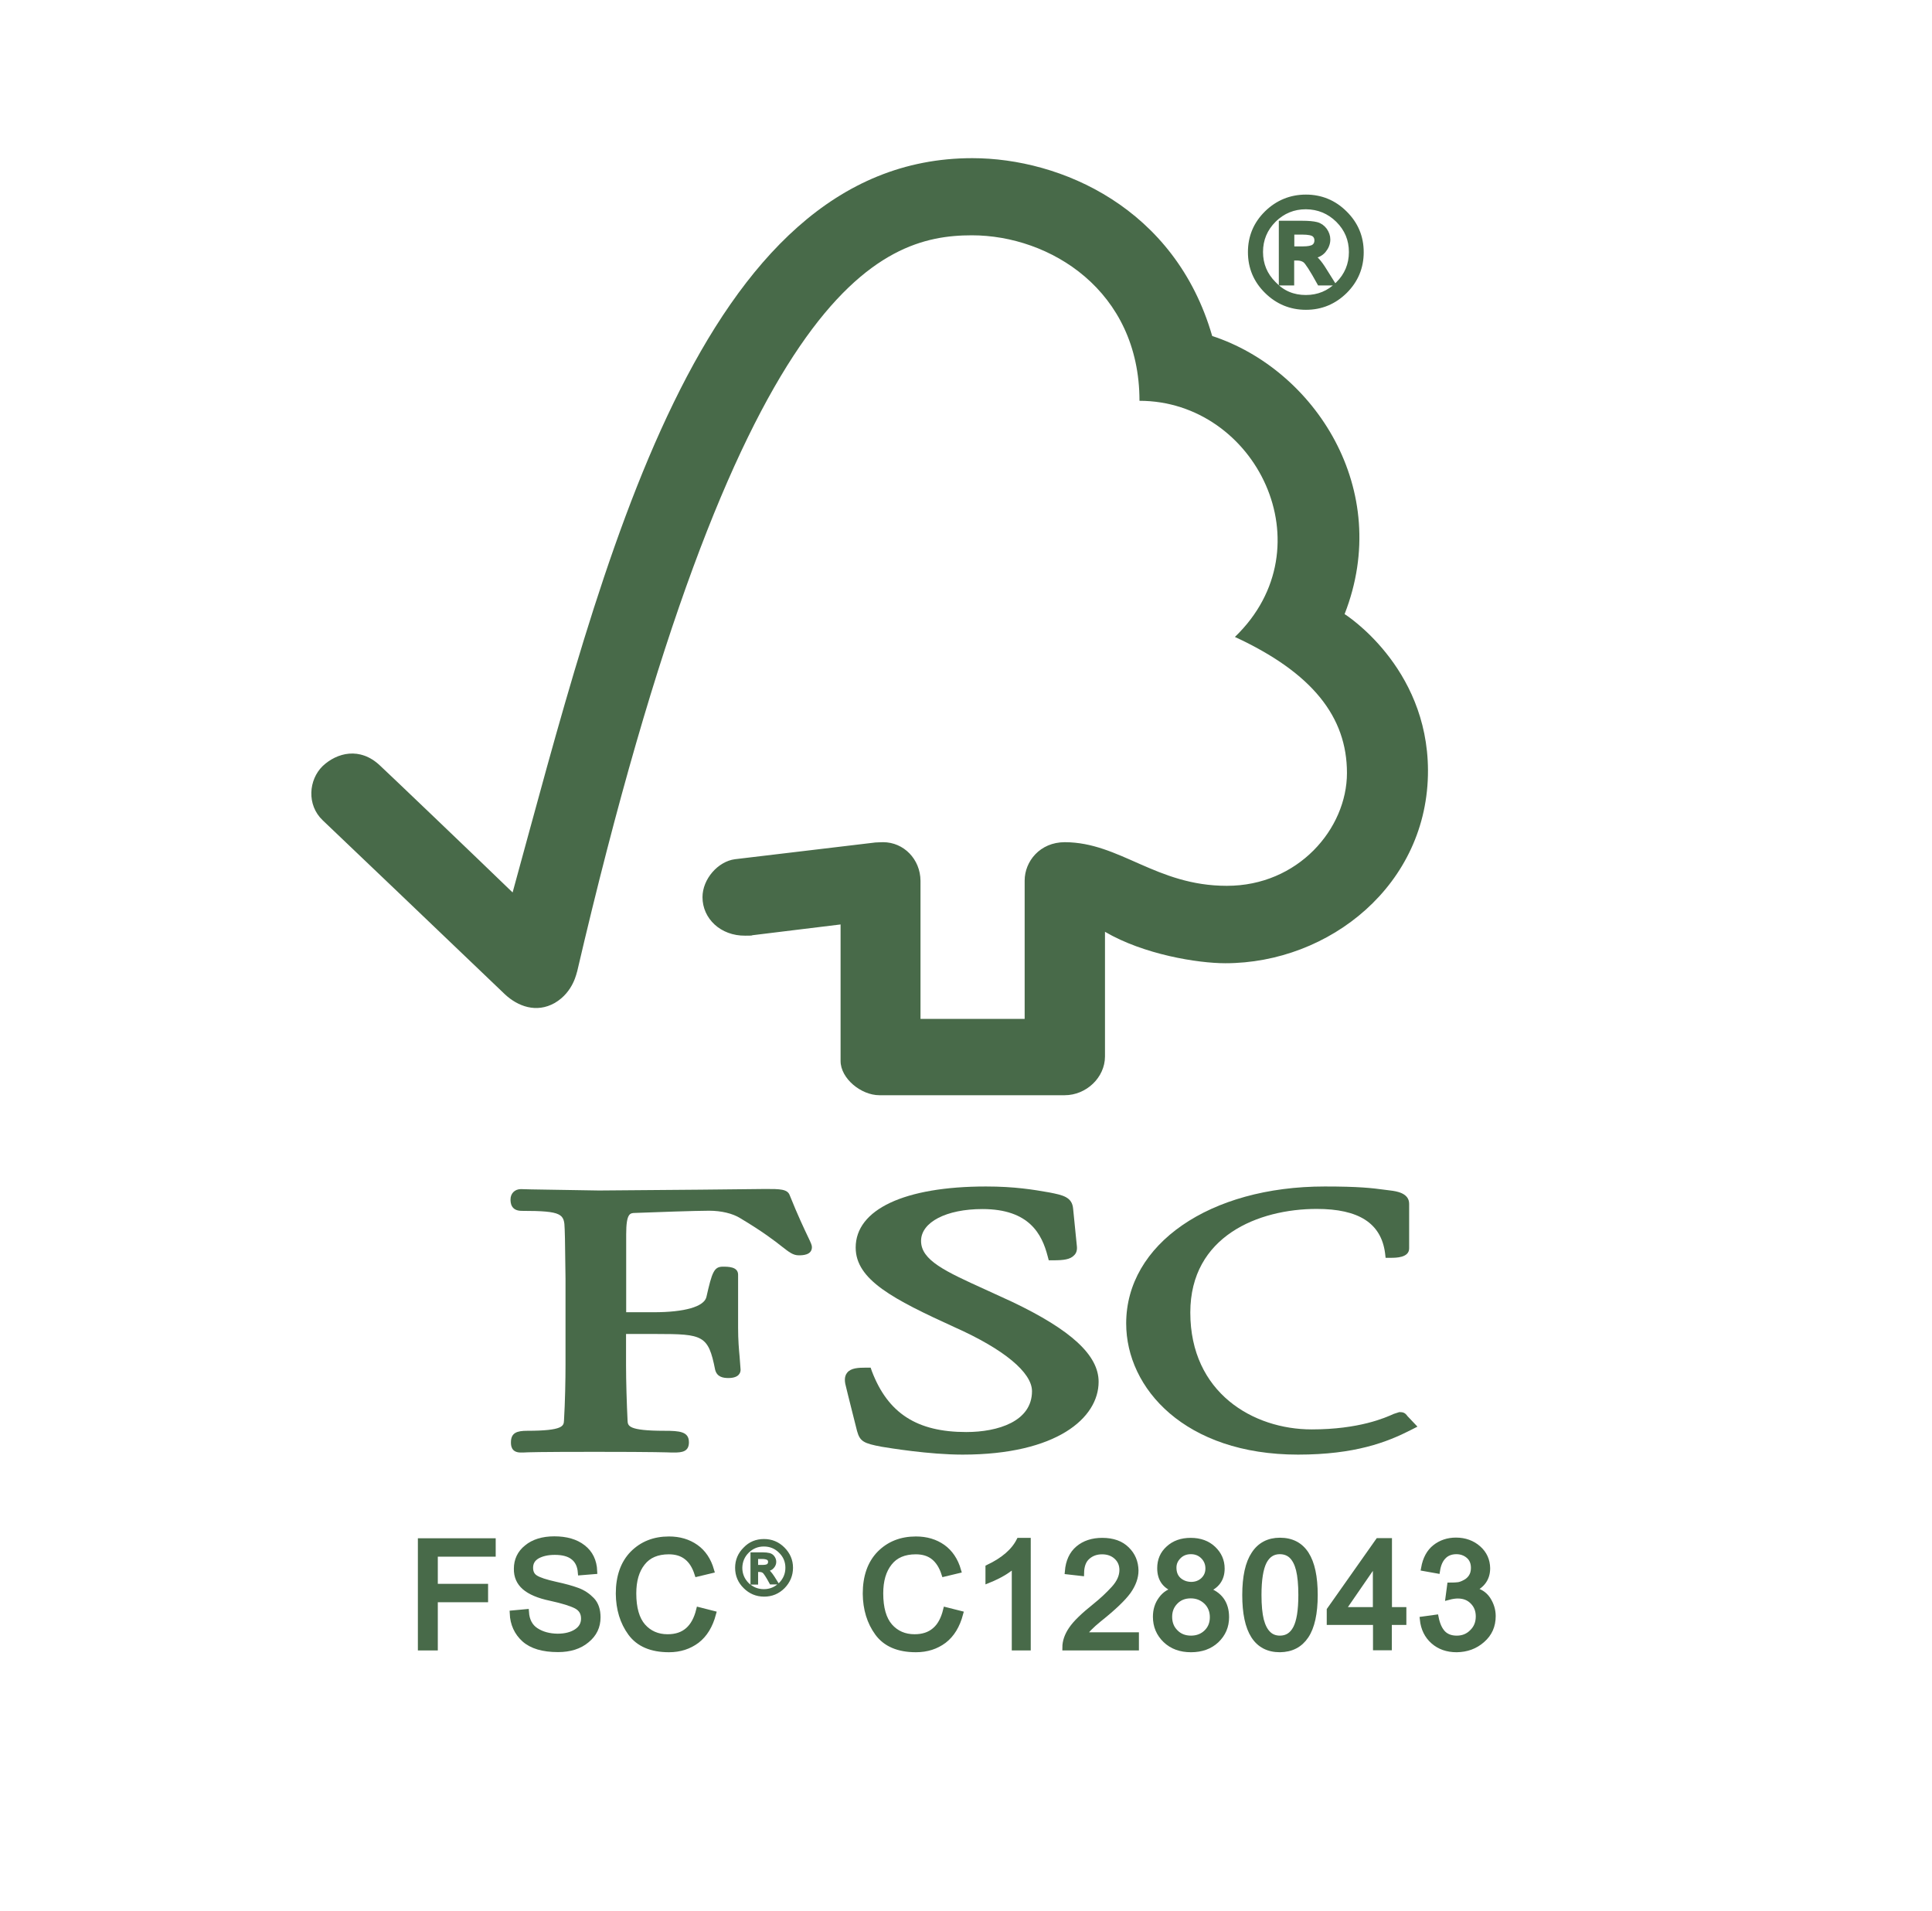 <?xml version="1.0" encoding="utf-8"?>
<!-- Generator: Adobe Illustrator 24.0.2, SVG Export Plug-In . SVG Version: 6.00 Build 0)  -->
<svg version="1.1" id="Ebene_1" xmlns="http://www.w3.org/2000/svg" xmlns:xlink="http://www.w3.org/1999/xlink" x="0px" y="0px"
	 viewBox="0 0 139.49 137.99" style="enable-background:new 0 0 139.49 137.99;" xml:space="preserve">
<style type="text/css">
	.st0{fill:#486A49;}
	.st1{fill:none;stroke:#486A49;stroke-width:0.419;}
	.st2{fill:none;stroke:#486A49;stroke-width:0.21;}
</style>
<g>
	<path class="st0" d="M70.2,11.42c-19.73,0-26.7,29.39-33.19,53.02c-2.34-2.27-9.56-9.17-9.57-9.16c-1.45-1.38-3.12-0.93-4.14,0.03
		c-1.02,0.99-1.17,2.81,0,3.92c0.06,0.05,9.79,9.34,13.15,12.56c0.93,0.87,2.27,1.38,3.6,0.63c1.39-0.81,1.59-2.27,1.62-2.27
		c11.52-49.47,21.82-53.16,28.5-53.16c5.63,0,12.1,3.98,12.1,11.95c8.39,0,13.64,10.55,6.89,17.05c5.6,2.59,8.09,5.78,8.09,9.82
		c0,4.04-3.54,8.16-8.68,8.15c-5.1,0-7.71-3.14-11.69-3.15c-1.8,0-2.9,1.39-2.9,2.77v9.99h-7.52V63.6c-0.01-1.56-1.21-2.79-2.7-2.79
		c-0.03,0-0.65,0.02-0.63,0.03l-10.07,1.2c-1.22,0.16-2.34,1.43-2.34,2.74c0,1.54,1.3,2.8,3.09,2.78c0.22,0,0.53,0,0.5-0.03
		c-0.01,0,6.38-0.78,6.38-0.78s0,9.82,0,9.86c0,1.26,1.48,2.47,2.8,2.47h13.38c1.56,0,2.91-1.28,2.91-2.8v-9
		c2.8,1.64,6.69,2.27,8.69,2.27c7.5,0,14.66-5.66,14.63-13.94c-0.03-7.52-6.02-11.27-6.02-11.27c3.52-8.99-2.17-17.66-9.56-20.08
		C84.85,15.01,76.59,11.42,70.2,11.42L70.2,11.42z M70.2,11.42"/>
	<path class="st0" d="M61.78,90.08c0,2.33,2.71,3.73,7.16,5.76c3.54,1.58,5.57,3.26,5.57,4.61c0,2.18-2.45,2.95-4.75,2.95
		c-3.55,0-5.65-1.35-6.81-4.39l-0.09-0.26h-0.29c-0.63,0-1.13,0.03-1.4,0.36c-0.25,0.3-0.18,0.71-0.07,1.1
		c-0.01-0.01,0.78,3.12,0.78,3.12c0.21,0.76,0.5,0.89,1.76,1.13c0.56,0.09,3.43,0.57,5.86,0.57c6.79,0,9.82-2.64,9.82-5.26
		c0-1.91-1.97-3.73-6.22-5.76l-1.94-0.89C68.25,91.8,66.5,91,66.5,89.6c0-1.35,1.82-2.3,4.43-2.3c3.39,0,4.3,1.82,4.71,3.4l0.08,0.3
		h0.32c0.75,0,1.23-0.06,1.51-0.36c0.17-0.16,0.23-0.39,0.2-0.66l-0.27-2.7c-0.07-0.86-0.76-0.99-1.72-1.18
		c-1.14-0.2-2.5-0.43-4.57-0.43C65.3,85.67,61.78,87.33,61.78,90.08L61.78,90.08z M61.78,90.08"/>
	<path class="st0" d="M81.31,95.56c0,4.7,4.26,9.47,12.41,9.47c4.11,0,6.43-0.9,8.15-1.78l0.47-0.24l-0.76-0.8l0.04,0.04
		c-0.18-0.25-0.32-0.29-0.59-0.29l-0.4,0.13c-0.62,0.28-2.5,1.12-5.93,1.12c-4.21,0-8.76-2.64-8.76-8.44c0-5.52,4.93-7.48,9.13-7.48
		c3.03,0,4.64,1.03,4.93,3.18l0.04,0.35h0.38c0.35,0,1.32,0,1.32-0.68v-3.22c0-0.79-0.95-0.91-1.35-0.96l-0.39-0.05
		c-0.97-0.13-1.89-0.24-4.36-0.24C87.34,85.67,81.31,89.83,81.31,95.56L81.31,95.56z M81.31,95.56"/>
	<path class="st0" d="M50.59,85.9l-7.34,0.06l-4.9-0.08l-0.74-0.02c-0.44,0-0.75,0.31-0.75,0.74c0,0.2,0,0.83,0.81,0.83
		c2.96,0,3.07,0.23,3.1,1.32l0.02,0.68l0.04,2.9v6.24c0,1.03-0.03,2.68-0.11,4c-0.02,0.38-0.04,0.74-2.66,0.74
		c-0.73,0-1.17,0.14-1.17,0.83c0,0.2,0,0.74,0.71,0.74l0.16,0c0.31-0.02,1.14-0.05,5.23-0.05c4.35,0,5.23,0.04,5.52,0.05l0.16,0
		c0.57,0,1.07-0.06,1.07-0.74c0-0.77-0.66-0.83-1.77-0.83c-2.62,0-2.64-0.36-2.66-0.73c-0.06-1.22-0.11-2.87-0.11-4.01
		c0,0,0-1.67,0-2.25c0.59,0,2.19,0,2.19,0c3.37,0,3.75,0.09,4.24,2.57c0.13,0.54,0.58,0.61,0.96,0.61c0.79,0,0.88-0.41,0.88-0.6
		l-0.07-0.93c-0.05-0.53-0.11-1.2-0.11-2.11v-3.82c0-0.58-0.71-0.58-1.1-0.58c-0.64,0-0.78,0.39-1.19,2.2
		c-0.18,0.69-1.57,1.09-3.81,1.09c0,0-1.41,0-1.98,0c0-0.7,0-5.62,0-5.62c0-1.53,0.28-1.54,0.63-1.55c1.29-0.05,4.41-0.16,5.35-0.16
		c0.89,0,1.71,0.2,2.24,0.53c1.66,0.99,2.52,1.66,3.04,2.07c0.5,0.39,0.79,0.62,1.2,0.62c0.24,0,0.95,0,0.95-0.59
		c0-0.14-0.06-0.28-0.29-0.76c-0.27-0.57-0.73-1.53-1.31-2.98c-0.16-0.46-0.72-0.46-1.75-0.46L50.59,85.9z M50.59,85.9"/>
	<path class="st0" d="M94.29,14.26c1.08,0,2.02,0.39,2.79,1.16c0.78,0.77,1.17,1.7,1.17,2.79c0,1.09-0.39,2.02-1.16,2.79
		c-0.78,0.77-1.71,1.16-2.8,1.16c-1.09,0-2.03-0.39-2.81-1.16c-0.78-0.77-1.17-1.7-1.17-2.8c0-1.09,0.39-2.02,1.17-2.79
		C92.26,14.65,93.2,14.26,94.29,14.26L94.29,14.26z M94.28,21.51c0.91,0,1.69-0.32,2.34-0.97c0.65-0.65,0.98-1.43,0.98-2.34
		c0-0.91-0.32-1.68-0.97-2.33c-0.65-0.64-1.43-0.97-2.34-0.97c-0.91,0-1.69,0.32-2.34,0.97c-0.64,0.64-0.97,1.42-0.97,2.33
		c0,0.91,0.32,1.68,0.97,2.33C92.58,21.19,93.36,21.51,94.28,21.51L94.28,21.51z M96.13,20.4h-0.84c-0.53-0.96-0.88-1.5-1.04-1.62
		c-0.16-0.13-0.36-0.18-0.61-0.18h-0.41v1.8h-0.69v-4.25h1.48c0.44,0,0.78,0.03,1.02,0.09c0.24,0.06,0.43,0.2,0.58,0.4
		c0.14,0.2,0.22,0.42,0.22,0.65c0,0.29-0.11,0.55-0.31,0.79c-0.21,0.24-0.51,0.37-0.91,0.4v0.02c0.25,0.06,0.59,0.41,0.99,1.07
		L96.13,20.4z M93.23,18h0.84c0.38,0,0.65-0.06,0.8-0.16c0.15-0.11,0.23-0.27,0.23-0.48c0-0.2-0.07-0.35-0.21-0.46
		c-0.14-0.11-0.43-0.17-0.87-0.17h-0.79V18z M93.23,18"/>
	<path class="st1" d="M94.29,14.26c1.08,0,2.02,0.39,2.79,1.16c0.78,0.77,1.17,1.7,1.17,2.79c0,1.09-0.39,2.02-1.16,2.79
		c-0.78,0.77-1.71,1.16-2.8,1.16c-1.09,0-2.03-0.39-2.81-1.16c-0.78-0.77-1.17-1.7-1.17-2.8c0-1.09,0.39-2.02,1.17-2.79
		C92.26,14.65,93.2,14.26,94.29,14.26L94.29,14.26z M94.28,21.51c0.91,0,1.69-0.32,2.34-0.97c0.65-0.64,0.98-1.43,0.98-2.34
		c0-0.91-0.32-1.68-0.97-2.33c-0.65-0.64-1.43-0.96-2.34-0.97c-0.91,0-1.69,0.32-2.34,0.96c-0.64,0.64-0.97,1.42-0.97,2.33
		c0,0.91,0.32,1.68,0.97,2.33C92.58,21.19,93.36,21.51,94.28,21.51L94.28,21.51z M96.13,20.4h-0.84c-0.53-0.96-0.88-1.5-1.04-1.62
		c-0.16-0.12-0.36-0.18-0.61-0.18h-0.41v1.8h-0.69v-4.25h1.48c0.44,0,0.78,0.03,1.02,0.09c0.24,0.06,0.43,0.2,0.58,0.4
		c0.14,0.2,0.22,0.42,0.22,0.65c0,0.29-0.11,0.55-0.31,0.79c-0.21,0.24-0.51,0.37-0.91,0.4v0.02c0.25,0.06,0.59,0.41,0.99,1.07
		L96.13,20.4z M93.23,18h0.84c0.38,0,0.65-0.05,0.81-0.16c0.15-0.11,0.23-0.27,0.23-0.48c0-0.2-0.07-0.35-0.21-0.46
		c-0.14-0.11-0.43-0.17-0.87-0.17h-0.79V18z M93.23,18"/>
	<path class="st0" d="M35.58,112.19H31.4v2.38h3.63v0.91H31.4v3.48h-1.02v-7.68h5.2V112.19z M35.58,112.19"/>
	<path class="st1" d="M35.58,112.19H31.4v2.38h3.63v0.91H31.4v3.48h-1.02v-7.68h5.2V112.19z M35.58,112.19"/>
	<path class="st0" d="M41.93,113.53c-0.04-0.49-0.22-0.85-0.53-1.1c-0.31-0.25-0.76-0.37-1.34-0.37c-0.53,0-0.95,0.1-1.29,0.29
		c-0.33,0.2-0.49,0.48-0.49,0.85c0,0.33,0.12,0.58,0.38,0.74c0.25,0.16,0.74,0.32,1.46,0.48c0.64,0.14,1.16,0.29,1.56,0.43
		c0.41,0.15,0.75,0.38,1.04,0.68c0.29,0.3,0.43,0.72,0.43,1.25c0,0.66-0.26,1.21-0.79,1.64c-0.52,0.44-1.21,0.66-2.07,0.66
		c-1.09,0-1.89-0.24-2.43-0.72c-0.53-0.48-0.82-1.11-0.85-1.88l0.97-0.09c0.04,0.61,0.28,1.06,0.71,1.34
		c0.43,0.28,0.95,0.42,1.56,0.43c0.57,0,1.03-0.12,1.38-0.35c0.35-0.23,0.53-0.55,0.53-0.95c0-0.42-0.18-0.72-0.55-0.92
		c-0.37-0.19-0.98-0.38-1.85-0.57c-0.87-0.18-1.49-0.45-1.88-0.79c-0.39-0.34-0.58-0.78-0.57-1.32c0-0.61,0.24-1.13,0.73-1.52
		c0.48-0.4,1.15-0.61,1.98-0.61c0.86,0,1.55,0.2,2.06,0.6c0.52,0.4,0.8,0.97,0.83,1.71L41.93,113.53z M41.93,113.53"/>
	<path class="st1" d="M41.93,113.53c-0.04-0.49-0.22-0.86-0.53-1.1c-0.31-0.25-0.76-0.37-1.34-0.37c-0.53,0-0.95,0.1-1.29,0.29
		c-0.33,0.2-0.49,0.48-0.49,0.85c0,0.33,0.12,0.58,0.38,0.74c0.25,0.16,0.74,0.32,1.46,0.48c0.64,0.14,1.16,0.28,1.56,0.43
		c0.41,0.15,0.75,0.38,1.04,0.68c0.29,0.3,0.43,0.72,0.43,1.25c0,0.66-0.26,1.21-0.79,1.64c-0.52,0.44-1.22,0.66-2.07,0.66
		c-1.09,0-1.89-0.24-2.43-0.72c-0.53-0.48-0.82-1.11-0.85-1.87l0.97-0.09c0.04,0.61,0.28,1.06,0.71,1.34
		c0.43,0.28,0.95,0.42,1.56,0.43c0.57,0,1.03-0.12,1.38-0.35c0.35-0.23,0.53-0.55,0.53-0.95c0-0.42-0.18-0.72-0.55-0.92
		c-0.37-0.19-0.98-0.38-1.85-0.57c-0.87-0.18-1.49-0.45-1.88-0.79c-0.39-0.34-0.58-0.78-0.57-1.32c0-0.61,0.24-1.13,0.73-1.52
		c0.48-0.4,1.15-0.61,1.98-0.61c0.86,0,1.55,0.2,2.06,0.6c0.52,0.4,0.8,0.97,0.83,1.71L41.93,113.53z M41.93,113.53"/>
	<path class="st0" d="M51.49,116.52c-0.23,0.86-0.62,1.5-1.18,1.93c-0.56,0.42-1.23,0.64-2.01,0.64c-1.26,0-2.18-0.39-2.76-1.18
		c-0.57-0.79-0.86-1.73-0.87-2.84c0-1.23,0.34-2.19,1.01-2.88c0.68-0.69,1.55-1.04,2.62-1.04c0.75,0,1.39,0.19,1.93,0.57
		c0.54,0.38,0.91,0.94,1.12,1.67l-1,0.24c-0.17-0.54-0.43-0.94-0.77-1.21c-0.34-0.27-0.77-0.4-1.29-0.4c-0.84,0-1.48,0.27-1.91,0.83
		c-0.44,0.55-0.65,1.28-0.65,2.21c0,1.07,0.23,1.86,0.68,2.38c0.46,0.52,1.05,0.78,1.79,0.78c0.61,0,1.09-0.16,1.47-0.49
		c0.38-0.32,0.64-0.81,0.8-1.46L51.49,116.52z M51.49,116.52"/>
	<path class="st1" d="M51.49,116.52c-0.23,0.86-0.62,1.5-1.18,1.93c-0.56,0.42-1.23,0.64-2.01,0.64c-1.26,0-2.18-0.39-2.76-1.18
		c-0.57-0.78-0.86-1.73-0.87-2.84c0-1.23,0.34-2.19,1.01-2.88c0.68-0.69,1.55-1.04,2.62-1.04c0.75,0,1.39,0.19,1.93,0.57
		c0.54,0.38,0.91,0.94,1.12,1.67l-1,0.24c-0.17-0.53-0.42-0.94-0.77-1.21c-0.34-0.27-0.77-0.4-1.29-0.4c-0.84,0-1.48,0.27-1.91,0.82
		c-0.44,0.55-0.65,1.29-0.65,2.21c0,1.07,0.23,1.86,0.68,2.38c0.46,0.52,1.06,0.78,1.79,0.78c0.61,0,1.09-0.16,1.47-0.49
		c0.37-0.32,0.64-0.81,0.8-1.46L51.49,116.52z M51.49,116.52"/>
	<path class="st0" d="M55.16,111.23c0.54,0,1.01,0.19,1.4,0.58c0.39,0.39,0.59,0.85,0.59,1.39c0,0.54-0.2,1.01-0.58,1.4
		c-0.39,0.39-0.85,0.58-1.4,0.58c-0.55,0-1.02-0.2-1.4-0.58c-0.39-0.38-0.59-0.85-0.59-1.4c0-0.54,0.2-1.01,0.59-1.39
		C54.14,111.42,54.61,111.23,55.16,111.23L55.16,111.23z M55.15,114.85c0.45,0,0.84-0.16,1.17-0.48c0.32-0.32,0.49-0.71,0.49-1.17
		c0-0.45-0.16-0.84-0.49-1.16c-0.32-0.32-0.71-0.48-1.17-0.49c-0.46,0-0.84,0.16-1.17,0.49c-0.32,0.32-0.48,0.71-0.49,1.16
		c0,0.45,0.16,0.84,0.48,1.17C54.31,114.69,54.7,114.85,55.15,114.85L55.15,114.85z M56.08,114.3h-0.42
		c-0.26-0.48-0.44-0.75-0.52-0.81c-0.08-0.06-0.18-0.09-0.3-0.09h-0.21v0.91h-0.34v-2.13h0.74c0.22,0,0.39,0.02,0.51,0.05
		c0.12,0.03,0.22,0.1,0.29,0.2c0.07,0.1,0.11,0.21,0.11,0.33c0,0.14-0.05,0.27-0.16,0.39c-0.1,0.12-0.26,0.18-0.45,0.2v0.01
		c0.13,0.03,0.29,0.21,0.5,0.54L56.08,114.3z M54.63,113.1h0.42c0.19,0,0.33-0.03,0.4-0.08c0.07-0.06,0.11-0.14,0.11-0.24
		c0-0.1-0.03-0.18-0.11-0.23c-0.07-0.05-0.22-0.09-0.43-0.09h-0.39V113.1z M54.63,113.1"/>
	<path class="st2" d="M55.16,111.23c0.54,0,1.01,0.19,1.4,0.58c0.39,0.39,0.59,0.85,0.59,1.39c0,0.54-0.2,1.01-0.58,1.4
		c-0.39,0.39-0.86,0.58-1.4,0.58c-0.55,0-1.02-0.2-1.4-0.58c-0.39-0.38-0.59-0.85-0.59-1.4c0-0.54,0.2-1.01,0.59-1.39
		C54.14,111.42,54.61,111.23,55.16,111.23L55.16,111.23z M55.15,114.85c0.45,0,0.84-0.16,1.17-0.48c0.32-0.32,0.49-0.71,0.49-1.17
		c0-0.45-0.16-0.84-0.49-1.16c-0.32-0.32-0.71-0.48-1.17-0.48c-0.46,0-0.84,0.16-1.17,0.48c-0.32,0.32-0.48,0.71-0.49,1.16
		c0,0.45,0.16,0.84,0.48,1.17C54.31,114.69,54.7,114.85,55.15,114.85L55.15,114.85z M56.08,114.3h-0.42
		c-0.26-0.48-0.44-0.75-0.52-0.81c-0.08-0.06-0.18-0.09-0.3-0.09h-0.21v0.91h-0.34v-2.12h0.74c0.22,0,0.39,0.02,0.51,0.05
		c0.12,0.03,0.22,0.1,0.29,0.2c0.07,0.1,0.11,0.21,0.11,0.33c0,0.14-0.05,0.27-0.16,0.39c-0.1,0.12-0.26,0.18-0.45,0.2v0.01
		c0.13,0.03,0.29,0.21,0.5,0.53L56.08,114.3z M54.63,113.1h0.42c0.19,0,0.33-0.03,0.4-0.08c0.07-0.06,0.11-0.14,0.11-0.24
		c0-0.1-0.03-0.18-0.11-0.23c-0.07-0.05-0.22-0.09-0.43-0.09h-0.39V113.1z M54.63,113.1"/>
	<path class="st0" d="M69.33,116.52c-0.23,0.86-0.62,1.5-1.18,1.93c-0.56,0.42-1.23,0.64-2.02,0.64c-1.26,0-2.18-0.39-2.76-1.18
		c-0.57-0.79-0.86-1.73-0.87-2.84c0-1.23,0.34-2.19,1.01-2.88c0.68-0.69,1.55-1.04,2.62-1.04c0.75,0,1.39,0.19,1.93,0.57
		c0.53,0.38,0.91,0.94,1.12,1.67l-1,0.24c-0.17-0.54-0.43-0.94-0.77-1.21c-0.34-0.27-0.77-0.4-1.29-0.4c-0.84,0-1.48,0.27-1.91,0.83
		c-0.44,0.55-0.65,1.28-0.65,2.21c0,1.07,0.23,1.86,0.68,2.38c0.46,0.52,1.06,0.78,1.79,0.78c0.61,0,1.09-0.16,1.47-0.49
		c0.38-0.32,0.64-0.81,0.8-1.46L69.33,116.52z M69.33,116.52"/>
	<path class="st1" d="M69.33,116.52c-0.23,0.86-0.62,1.5-1.18,1.93c-0.56,0.42-1.23,0.64-2.02,0.64c-1.26,0-2.18-0.39-2.76-1.18
		c-0.57-0.78-0.86-1.73-0.87-2.84c0-1.23,0.34-2.19,1.01-2.88c0.68-0.69,1.55-1.04,2.62-1.04c0.75,0,1.39,0.19,1.93,0.57
		c0.53,0.38,0.91,0.94,1.12,1.67l-1,0.24c-0.17-0.53-0.43-0.94-0.77-1.21c-0.34-0.27-0.77-0.4-1.29-0.4c-0.84,0-1.48,0.27-1.91,0.82
		c-0.44,0.55-0.65,1.29-0.65,2.21c0,1.07,0.23,1.86,0.68,2.38c0.46,0.52,1.06,0.78,1.79,0.78c0.6,0,1.09-0.16,1.47-0.49
		c0.38-0.32,0.64-0.81,0.8-1.46L69.33,116.52z M69.33,116.52"/>
	<path class="st0" d="M74.21,118.96h-0.95v-6.01c-0.47,0.45-1.11,0.82-1.9,1.14v-0.91c1.09-0.52,1.84-1.16,2.23-1.93h0.62V118.96z
		 M74.21,118.96"/>
	<path class="st1" d="M74.21,118.96h-0.95v-6.01c-0.47,0.45-1.11,0.82-1.9,1.14v-0.91c1.09-0.52,1.84-1.16,2.23-1.93h0.62V118.96z
		 M74.21,118.96"/>
	<path class="st0" d="M82.02,118.96h-5.11c0-0.43,0.15-0.87,0.45-1.31c0.3-0.45,0.87-1,1.71-1.67c0.51-0.41,0.96-0.83,1.36-1.27
		c0.4-0.44,0.6-0.89,0.6-1.35c0-0.39-0.14-0.71-0.41-0.96c-0.27-0.25-0.62-0.38-1.05-0.38c-0.43,0-0.78,0.13-1.07,0.39
		c-0.29,0.26-0.43,0.65-0.44,1.17l-0.97-0.11c0.06-0.72,0.31-1.27,0.76-1.65c0.45-0.38,1.03-0.57,1.73-0.57
		c0.76,0,1.35,0.21,1.77,0.63c0.42,0.41,0.63,0.92,0.64,1.52c0,0.49-0.18,0.99-0.53,1.49c-0.36,0.5-1.06,1.18-2.13,2.03
		c-0.55,0.45-0.93,0.83-1.11,1.15h3.8V118.96z M82.02,118.96"/>
	<path class="st1" d="M82.02,118.96h-5.11c0-0.43,0.15-0.87,0.45-1.31c0.3-0.45,0.87-1,1.71-1.67c0.51-0.41,0.96-0.83,1.36-1.27
		c0.4-0.44,0.6-0.89,0.6-1.35c0-0.39-0.14-0.71-0.41-0.96c-0.27-0.25-0.62-0.38-1.05-0.38c-0.43,0-0.78,0.13-1.07,0.39
		c-0.29,0.26-0.43,0.65-0.44,1.17l-0.97-0.11c0.06-0.72,0.31-1.27,0.76-1.65c0.45-0.38,1.03-0.57,1.73-0.57
		c0.76,0,1.35,0.21,1.77,0.63c0.42,0.41,0.63,0.92,0.64,1.52c0,0.49-0.18,0.99-0.53,1.49c-0.36,0.5-1.06,1.18-2.13,2.03
		c-0.55,0.45-0.93,0.83-1.11,1.15h3.8V118.96z M82.02,118.96"/>
	<path class="st0" d="M87.08,114.8c0.97,0.3,1.45,0.96,1.45,1.96c0,0.66-0.24,1.21-0.71,1.66c-0.47,0.44-1.08,0.66-1.83,0.66
		c-0.75,0-1.36-0.22-1.83-0.67c-0.47-0.45-0.71-1.01-0.71-1.68c0-0.49,0.13-0.91,0.4-1.27c0.26-0.36,0.62-0.59,1.07-0.66v-0.02
		c-0.77-0.24-1.16-0.75-1.16-1.55c0-0.57,0.2-1.04,0.61-1.41c0.41-0.38,0.94-0.57,1.6-0.57c0.67,0,1.21,0.2,1.62,0.59
		c0.41,0.39,0.62,0.86,0.62,1.42c0,0.75-0.38,1.26-1.13,1.54V114.8z M85.99,114.43c0.36,0,0.65-0.11,0.89-0.33
		c0.24-0.23,0.36-0.51,0.36-0.85c0-0.34-0.12-0.64-0.36-0.88c-0.24-0.24-0.54-0.36-0.9-0.36c-0.36,0-0.66,0.12-0.89,0.35
		c-0.24,0.23-0.36,0.51-0.36,0.83c0,0.38,0.12,0.68,0.36,0.9C85.34,114.31,85.64,114.42,85.99,114.43L85.99,114.43z M85.99,118.31
		c0.44,0,0.82-0.14,1.12-0.43c0.3-0.29,0.45-0.66,0.45-1.11c0-0.46-0.16-0.84-0.46-1.13c-0.31-0.29-0.68-0.44-1.13-0.44
		c-0.46,0-0.83,0.15-1.12,0.45c-0.29,0.3-0.43,0.66-0.43,1.09c0,0.44,0.14,0.82,0.44,1.12C85.15,118.16,85.53,118.31,85.99,118.31
		L85.99,118.31z M85.99,118.31"/>
	<path class="st1" d="M87.08,114.8c0.96,0.3,1.45,0.96,1.45,1.97c0,0.66-0.24,1.21-0.71,1.66c-0.47,0.44-1.08,0.66-1.83,0.66
		c-0.75,0-1.36-0.22-1.83-0.67c-0.47-0.45-0.71-1.01-0.71-1.68c0-0.49,0.13-0.91,0.4-1.27c0.26-0.36,0.62-0.59,1.07-0.66v-0.02
		c-0.77-0.24-1.16-0.75-1.16-1.56c0-0.57,0.2-1.04,0.61-1.41c0.41-0.38,0.94-0.57,1.6-0.57c0.67,0,1.21,0.2,1.62,0.59
		c0.41,0.39,0.62,0.86,0.62,1.42c0,0.75-0.38,1.27-1.13,1.54V114.8z M85.99,114.43c0.36,0,0.65-0.11,0.89-0.33
		c0.24-0.23,0.36-0.51,0.36-0.85c0-0.34-0.12-0.64-0.36-0.88c-0.24-0.24-0.54-0.36-0.9-0.36c-0.36,0-0.66,0.12-0.89,0.35
		c-0.24,0.24-0.36,0.51-0.36,0.83c0,0.38,0.12,0.68,0.36,0.9C85.34,114.31,85.64,114.42,85.99,114.43L85.99,114.43z M85.99,118.31
		c0.44,0,0.82-0.14,1.12-0.43c0.3-0.29,0.45-0.66,0.45-1.11c0-0.46-0.16-0.84-0.46-1.13c-0.31-0.29-0.68-0.44-1.13-0.44
		c-0.46,0-0.83,0.15-1.12,0.45c-0.29,0.3-0.43,0.66-0.43,1.09c0,0.45,0.14,0.82,0.44,1.12C85.15,118.16,85.53,118.31,85.99,118.31
		L85.99,118.31z M85.99,118.31"/>
	<path class="st0" d="M92.41,111.24c1.68,0,2.52,1.31,2.52,3.93c0,1.32-0.22,2.31-0.65,2.95c-0.43,0.64-1.05,0.96-1.87,0.97
		c-1.68,0-2.51-1.31-2.51-3.92c0-1.32,0.21-2.31,0.65-2.95C90.97,111.57,91.6,111.24,92.41,111.24L92.41,111.24z M92.41,118.31
		c0.51,0,0.89-0.24,1.15-0.73c0.26-0.49,0.39-1.29,0.39-2.41c0-0.77-0.06-1.38-0.17-1.83c-0.11-0.44-0.28-0.77-0.51-1
		c-0.23-0.22-0.52-0.33-0.87-0.33c-0.51,0-0.89,0.25-1.15,0.75c-0.25,0.5-0.38,1.3-0.38,2.4c0,0.77,0.06,1.37,0.17,1.82
		c0.12,0.45,0.29,0.78,0.52,1C91.78,118.2,92.07,118.31,92.41,118.31L92.41,118.31z M92.41,118.31"/>
	<path class="st1" d="M92.41,111.24c1.68,0,2.52,1.31,2.52,3.93c0,1.32-0.22,2.31-0.65,2.95c-0.43,0.64-1.05,0.96-1.87,0.97
		c-1.68,0-2.51-1.31-2.51-3.92c0-1.32,0.22-2.31,0.65-2.95C90.97,111.57,91.6,111.24,92.41,111.24L92.41,111.24z M92.41,118.31
		c0.51,0,0.89-0.24,1.15-0.73c0.26-0.49,0.39-1.29,0.39-2.41c0-0.77-0.06-1.38-0.17-1.83c-0.11-0.44-0.28-0.77-0.51-1
		c-0.23-0.22-0.52-0.33-0.87-0.33c-0.51,0-0.89,0.25-1.15,0.75c-0.25,0.5-0.38,1.3-0.38,2.4c0,0.77,0.06,1.37,0.17,1.82
		c0.12,0.45,0.29,0.78,0.52,1C91.78,118.2,92.07,118.31,92.41,118.31L92.41,118.31z M92.41,118.31"/>
	<path class="st0" d="M101.32,117.12h-1.04v1.83h-0.94v-1.83h-3.34v-0.87l3.51-4.98h0.78v4.98h1.04V117.12z M99.33,116.25v-3.47
		h-0.02l-2.39,3.47H99.33z M99.33,116.25"/>
	<path class="st1" d="M101.32,117.12h-1.04v1.83h-0.94v-1.83h-3.34v-0.87l3.51-4.98h0.78v4.98h1.04V117.12z M99.33,116.25v-3.47
		h-0.02l-2.39,3.47H99.33z M99.33,116.25"/>
	<path class="st0" d="M106.33,114.8c0.48,0.09,0.84,0.32,1.08,0.68c0.24,0.37,0.37,0.77,0.37,1.21c0,0.7-0.25,1.27-0.76,1.72
		c-0.51,0.44-1.12,0.67-1.84,0.68c-0.68,0-1.24-0.2-1.68-0.59c-0.44-0.39-0.7-0.91-0.77-1.57l0.94-0.13c0.1,0.5,0.27,0.88,0.52,1.14
		c0.25,0.25,0.58,0.38,1,0.38c0.44,0,0.82-0.15,1.12-0.46c0.31-0.3,0.46-0.68,0.46-1.14c0-0.43-0.14-0.79-0.42-1.07
		c-0.28-0.29-0.64-0.43-1.09-0.43c-0.18,0-0.41,0.03-0.67,0.1l0.11-0.83c0.25,0,0.45-0.01,0.6-0.03c0.14-0.02,0.31-0.08,0.49-0.18
		c0.18-0.09,0.34-0.23,0.45-0.4c0.12-0.18,0.18-0.4,0.18-0.66c0-0.38-0.13-0.68-0.38-0.89c-0.25-0.21-0.55-0.31-0.88-0.31
		c-0.38,0-0.7,0.12-0.93,0.36c-0.24,0.24-0.39,0.58-0.46,1.03l-0.95-0.17c0.12-0.67,0.39-1.17,0.81-1.5c0.42-0.33,0.92-0.5,1.5-0.5
		c0.64,0,1.18,0.2,1.6,0.58c0.43,0.38,0.65,0.86,0.65,1.42c0,0.71-0.35,1.23-1.06,1.54V114.8z M106.33,114.8"/>
	<path class="st1" d="M106.33,114.8c0.48,0.09,0.84,0.32,1.08,0.68c0.24,0.37,0.37,0.77,0.37,1.21c0,0.7-0.25,1.27-0.77,1.72
		c-0.51,0.45-1.12,0.67-1.84,0.68c-0.68,0-1.24-0.2-1.68-0.59c-0.44-0.39-0.7-0.91-0.77-1.57l0.94-0.13c0.1,0.5,0.27,0.88,0.52,1.14
		c0.25,0.25,0.58,0.37,1,0.37c0.44,0,0.82-0.15,1.12-0.46c0.31-0.3,0.46-0.68,0.46-1.14c0-0.43-0.14-0.79-0.42-1.07
		c-0.28-0.29-0.64-0.43-1.09-0.43c-0.18,0-0.41,0.03-0.67,0.1l0.11-0.83c0.25,0,0.45-0.01,0.6-0.03c0.14-0.02,0.31-0.08,0.49-0.18
		c0.18-0.09,0.34-0.23,0.45-0.4c0.12-0.18,0.18-0.4,0.18-0.66c0-0.38-0.13-0.68-0.38-0.89c-0.25-0.21-0.55-0.31-0.88-0.31
		c-0.38,0-0.7,0.12-0.93,0.36c-0.24,0.24-0.39,0.58-0.46,1.03l-0.95-0.17c0.12-0.67,0.39-1.17,0.81-1.5c0.42-0.33,0.92-0.5,1.5-0.5
		c0.64,0,1.18,0.2,1.61,0.58c0.43,0.38,0.64,0.86,0.65,1.42c0,0.71-0.35,1.23-1.06,1.54V114.8z M106.33,114.8"/>
</g>
</svg>
